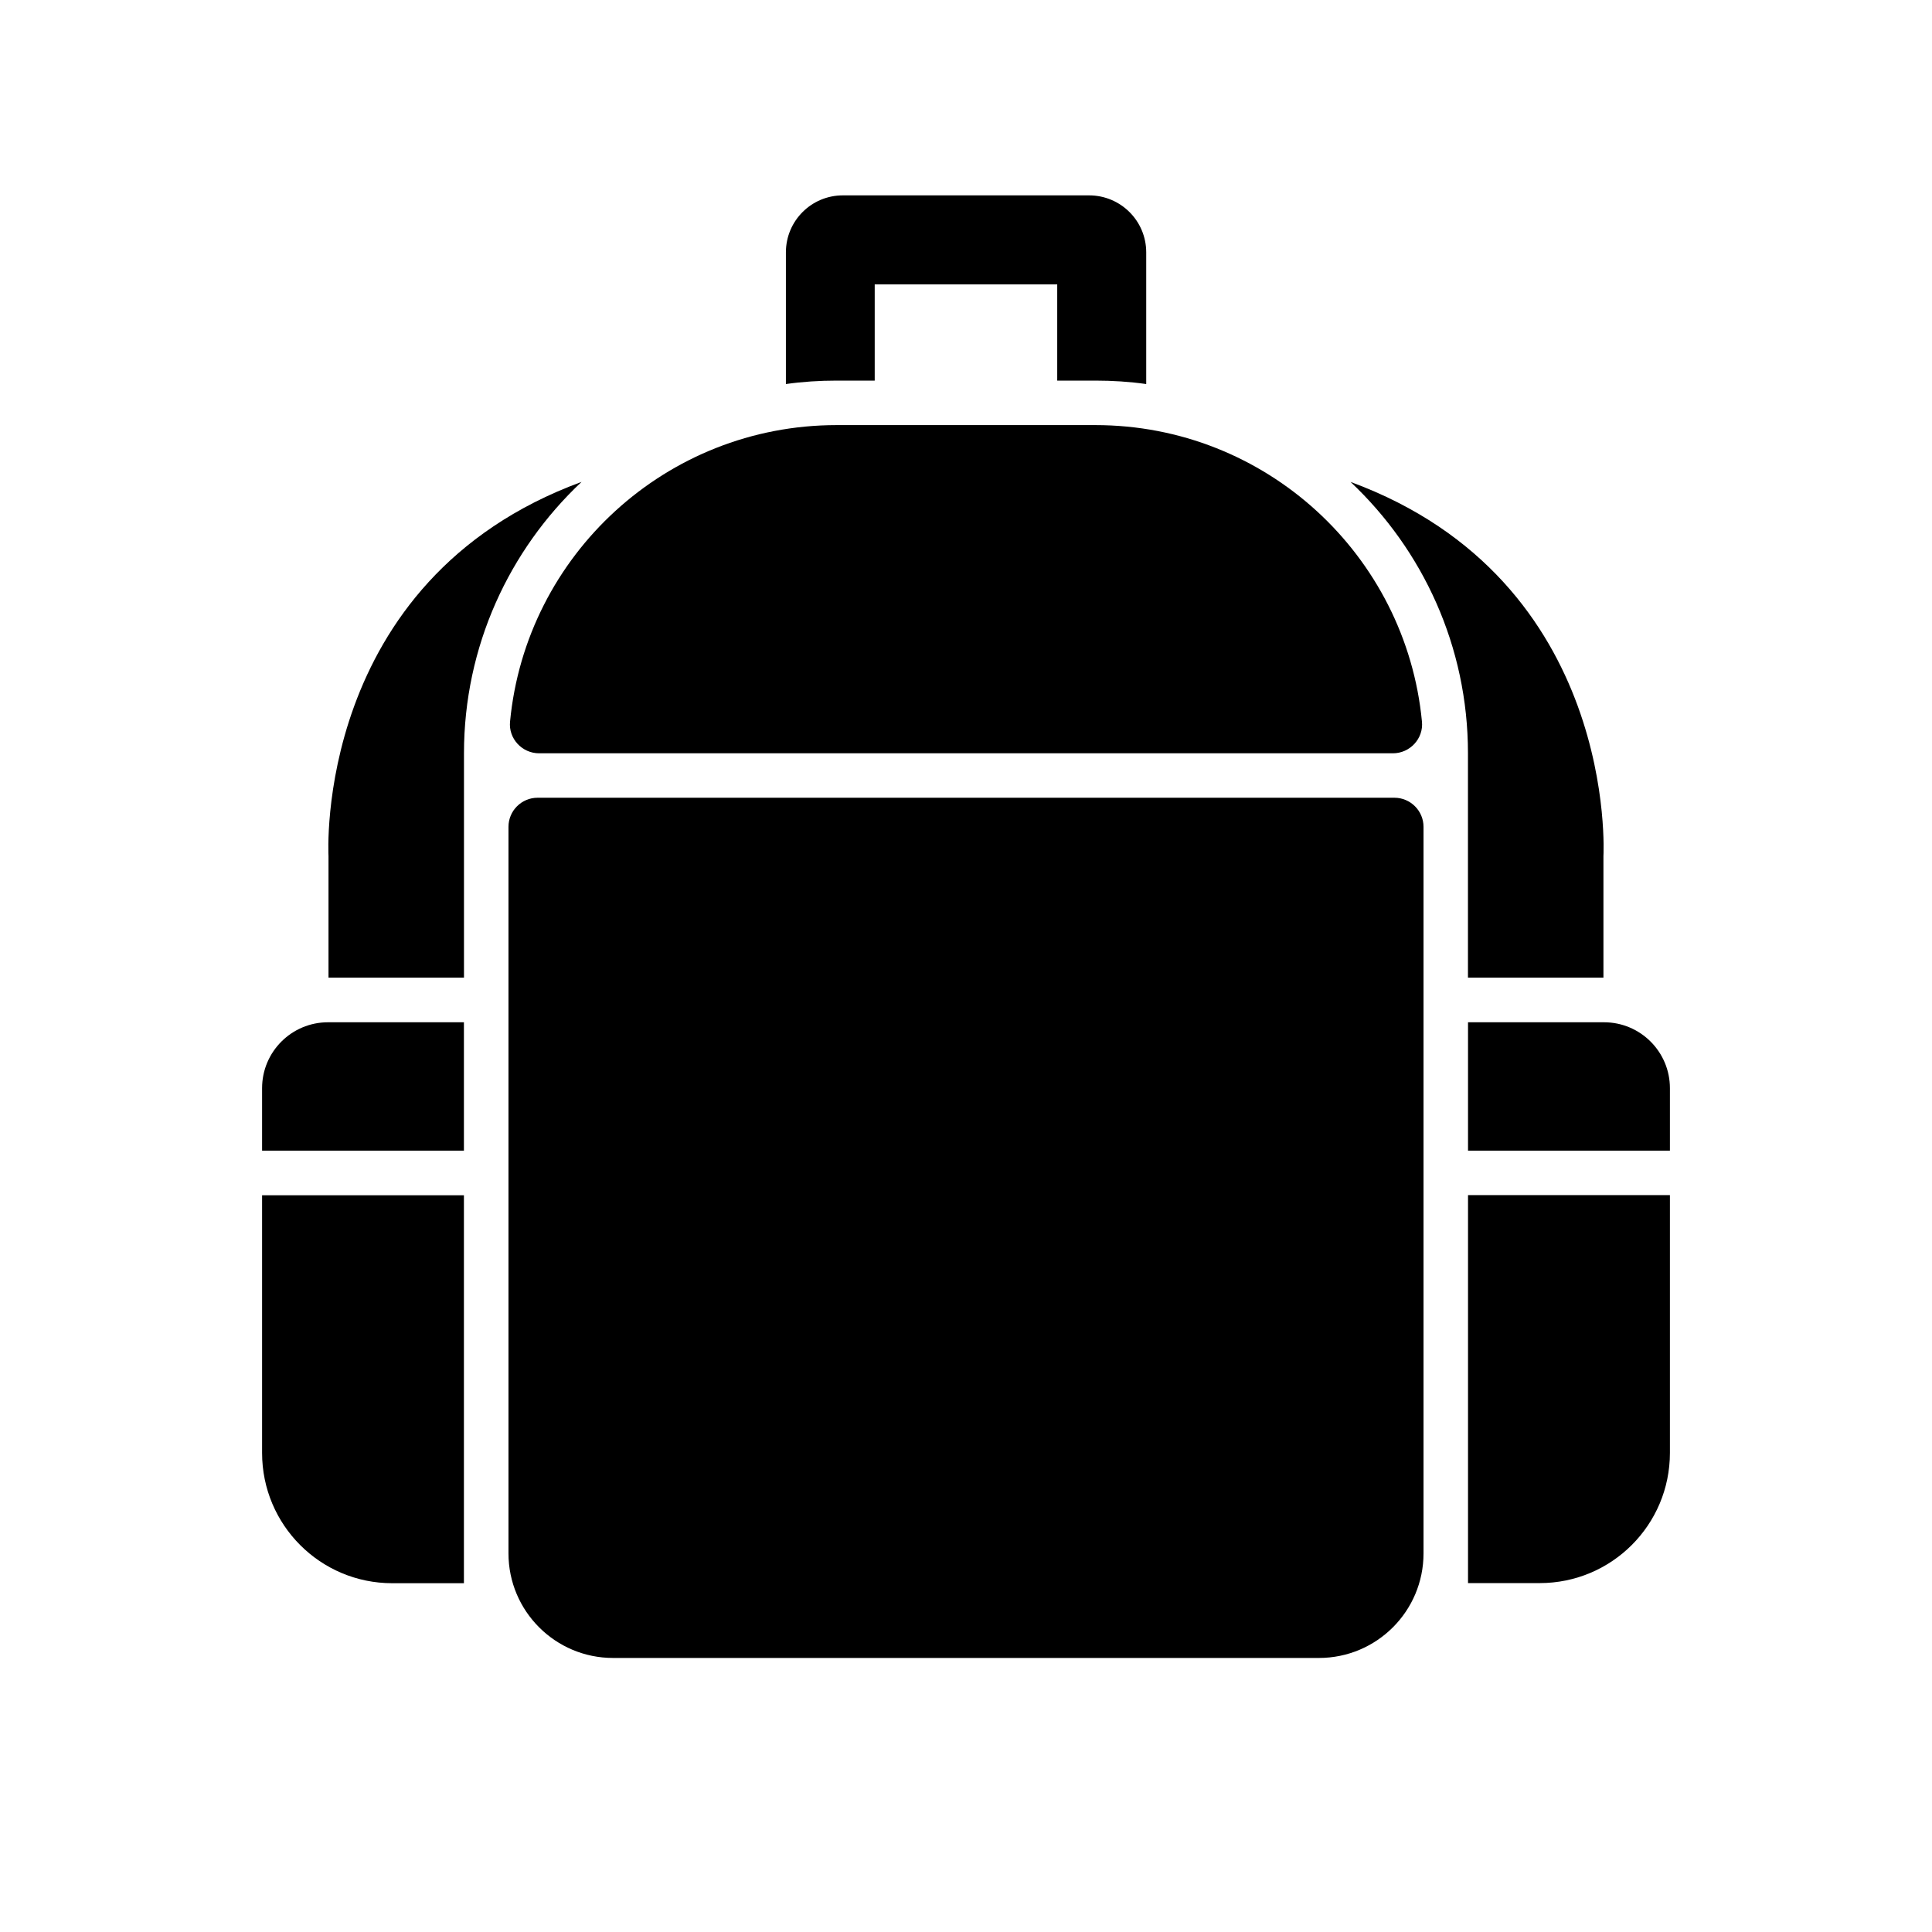 <svg width="32" height="32" viewBox="0 0 32 32" fill="none" xmlns="http://www.w3.org/2000/svg">
<g clip-path="url(#clip0_2785_28339)">
<path d="M23.095 13.213H8.905C8.638 13.213 8.422 13.429 8.422 13.695V25.729C8.422 26.685 9.198 27.461 10.154 27.461H21.846C22.802 27.461 23.578 26.686 23.578 25.729V13.695C23.578 13.429 23.361 13.213 23.095 13.213Z" fill="url(#paint0_linear_2785_28339)" style=""/>
<path d="M8.93 12.477H23.07C23.353 12.477 23.58 12.234 23.552 11.952C23.288 9.196 20.967 7.041 18.142 7.041H13.858C11.033 7.041 8.711 9.196 8.448 11.952C8.42 12.234 8.647 12.477 8.93 12.477Z" fill="url(#paint1_linear_2785_28339)" style=""/>
<path d="M4.341 18.023V19.058H7.684V16.932H5.433C4.83 16.932 4.341 17.421 4.341 18.023V18.023Z" fill="url(#paint2_linear_2785_28339)" style=""/>
<path d="M4.341 24.065C4.341 25.258 5.306 26.223 6.496 26.223H7.684V19.797H4.341V24.065V24.065Z" fill="url(#paint3_linear_2785_28339)" style=""/>
<path d="M9.631 7.982C5.181 9.618 5.441 14.178 5.441 14.178V16.193H7.685V12.476C7.685 10.707 8.434 9.109 9.631 7.983V7.982Z" fill="url(#paint4_linear_2785_28339)" style=""/>
<path d="M26.567 16.932H24.315V19.058H27.659V18.023C27.659 17.421 27.17 16.932 26.567 16.932V16.932Z" fill="url(#paint5_linear_2785_28339)" style=""/>
<path d="M24.315 26.221H25.503C26.694 26.221 27.659 25.257 27.659 24.064V19.795H24.315V26.221V26.221Z" fill="url(#paint6_linear_2785_28339)" style=""/>
<path d="M26.558 16.193V14.178C26.558 14.178 26.819 9.619 22.369 7.982C23.566 9.109 24.314 10.707 24.314 12.476V16.193H26.558V16.193Z" fill="url(#paint7_linear_2785_28339)" style=""/>
<path d="M14.488 6.304V4.71H17.511V6.304H18.143C18.429 6.304 18.71 6.322 18.985 6.361V4.18C18.985 3.658 18.561 3.236 18.039 3.236H13.96C13.44 3.236 13.017 3.657 13.017 4.18V6.361C13.292 6.322 13.573 6.304 13.859 6.304H14.488H14.488Z" fill="url(#paint8_linear_2785_28339)" style=""/>
</g>
<defs>
<linearGradient id="paint0_linear_2785_28339" x1="16" y1="13.293" x2="16" y2="27.63" gradientUnits="userSpaceOnUse">
<stop stop-color="#1C2A6B" style="stop-color:#1C2A6B;stop-color:color(display-p3 0.11 0.165 0.42);stop-opacity:1;"/>
<stop offset="1" stop-color="#091954" style="stop-color:#091954;stop-color:color(display-p3 0.035 0.098 0.329);stop-opacity:1;"/>
</linearGradient>
<linearGradient id="paint1_linear_2785_28339" x1="16" y1="13.294" x2="16" y2="27.631" gradientUnits="userSpaceOnUse">
<stop stop-color="#1C2A6B" style="stop-color:#1C2A6B;stop-color:color(display-p3 0.11 0.165 0.42);stop-opacity:1;"/>
<stop offset="1" stop-color="#091954" style="stop-color:#091954;stop-color:color(display-p3 0.035 0.098 0.329);stop-opacity:1;"/>
</linearGradient>
<linearGradient id="paint2_linear_2785_28339" x1="6.013" y1="13.294" x2="6.013" y2="27.631" gradientUnits="userSpaceOnUse">
<stop stop-color="#1C2A6B" style="stop-color:#1C2A6B;stop-color:color(display-p3 0.11 0.165 0.42);stop-opacity:1;"/>
<stop offset="1" stop-color="#091954" style="stop-color:#091954;stop-color:color(display-p3 0.035 0.098 0.329);stop-opacity:1;"/>
</linearGradient>
<linearGradient id="paint3_linear_2785_28339" x1="6.013" y1="13.294" x2="6.013" y2="27.631" gradientUnits="userSpaceOnUse">
<stop stop-color="#1C2A6B" style="stop-color:#1C2A6B;stop-color:color(display-p3 0.11 0.165 0.42);stop-opacity:1;"/>
<stop offset="1" stop-color="#091954" style="stop-color:#091954;stop-color:color(display-p3 0.035 0.098 0.329);stop-opacity:1;"/>
</linearGradient>
<linearGradient id="paint4_linear_2785_28339" x1="7.534" y1="13.293" x2="7.534" y2="27.63" gradientUnits="userSpaceOnUse">
<stop stop-color="#1C2A6B" style="stop-color:#1C2A6B;stop-color:color(display-p3 0.11 0.165 0.42);stop-opacity:1;"/>
<stop offset="1" stop-color="#091954" style="stop-color:#091954;stop-color:color(display-p3 0.035 0.098 0.329);stop-opacity:1;"/>
</linearGradient>
<linearGradient id="paint5_linear_2785_28339" x1="25.987" y1="13.294" x2="25.987" y2="27.631" gradientUnits="userSpaceOnUse">
<stop stop-color="#1C2A6B" style="stop-color:#1C2A6B;stop-color:color(display-p3 0.11 0.165 0.42);stop-opacity:1;"/>
<stop offset="1" stop-color="#091954" style="stop-color:#091954;stop-color:color(display-p3 0.035 0.098 0.329);stop-opacity:1;"/>
</linearGradient>
<linearGradient id="paint6_linear_2785_28339" x1="25.987" y1="13.293" x2="25.987" y2="27.629" gradientUnits="userSpaceOnUse">
<stop stop-color="#1C2A6B" style="stop-color:#1C2A6B;stop-color:color(display-p3 0.11 0.165 0.42);stop-opacity:1;"/>
<stop offset="1" stop-color="#091954" style="stop-color:#091954;stop-color:color(display-p3 0.035 0.098 0.329);stop-opacity:1;"/>
</linearGradient>
<linearGradient id="paint7_linear_2785_28339" x1="24.465" y1="13.294" x2="24.465" y2="27.63" gradientUnits="userSpaceOnUse">
<stop stop-color="#1C2A6B" style="stop-color:#1C2A6B;stop-color:color(display-p3 0.11 0.165 0.42);stop-opacity:1;"/>
<stop offset="1" stop-color="#091954" style="stop-color:#091954;stop-color:color(display-p3 0.035 0.098 0.329);stop-opacity:1;"/>
</linearGradient>
<linearGradient id="paint8_linear_2785_28339" x1="16.001" y1="13.294" x2="16.001" y2="27.63" gradientUnits="userSpaceOnUse">
<stop stop-color="#1C2A6B" style="stop-color:#1C2A6B;stop-color:color(display-p3 0.11 0.165 0.42);stop-opacity:1;"/>
<stop offset="1" stop-color="#091954" style="stop-color:#091954;stop-color:color(display-p3 0.035 0.098 0.329);stop-opacity:1;"/>
</linearGradient>
<clipPath id="clip0_2785_28339">
<rect width="32" height="32" fill="white" style="fill:white;fill-opacity:1;"/>
</clipPath>
</defs>
</svg>
